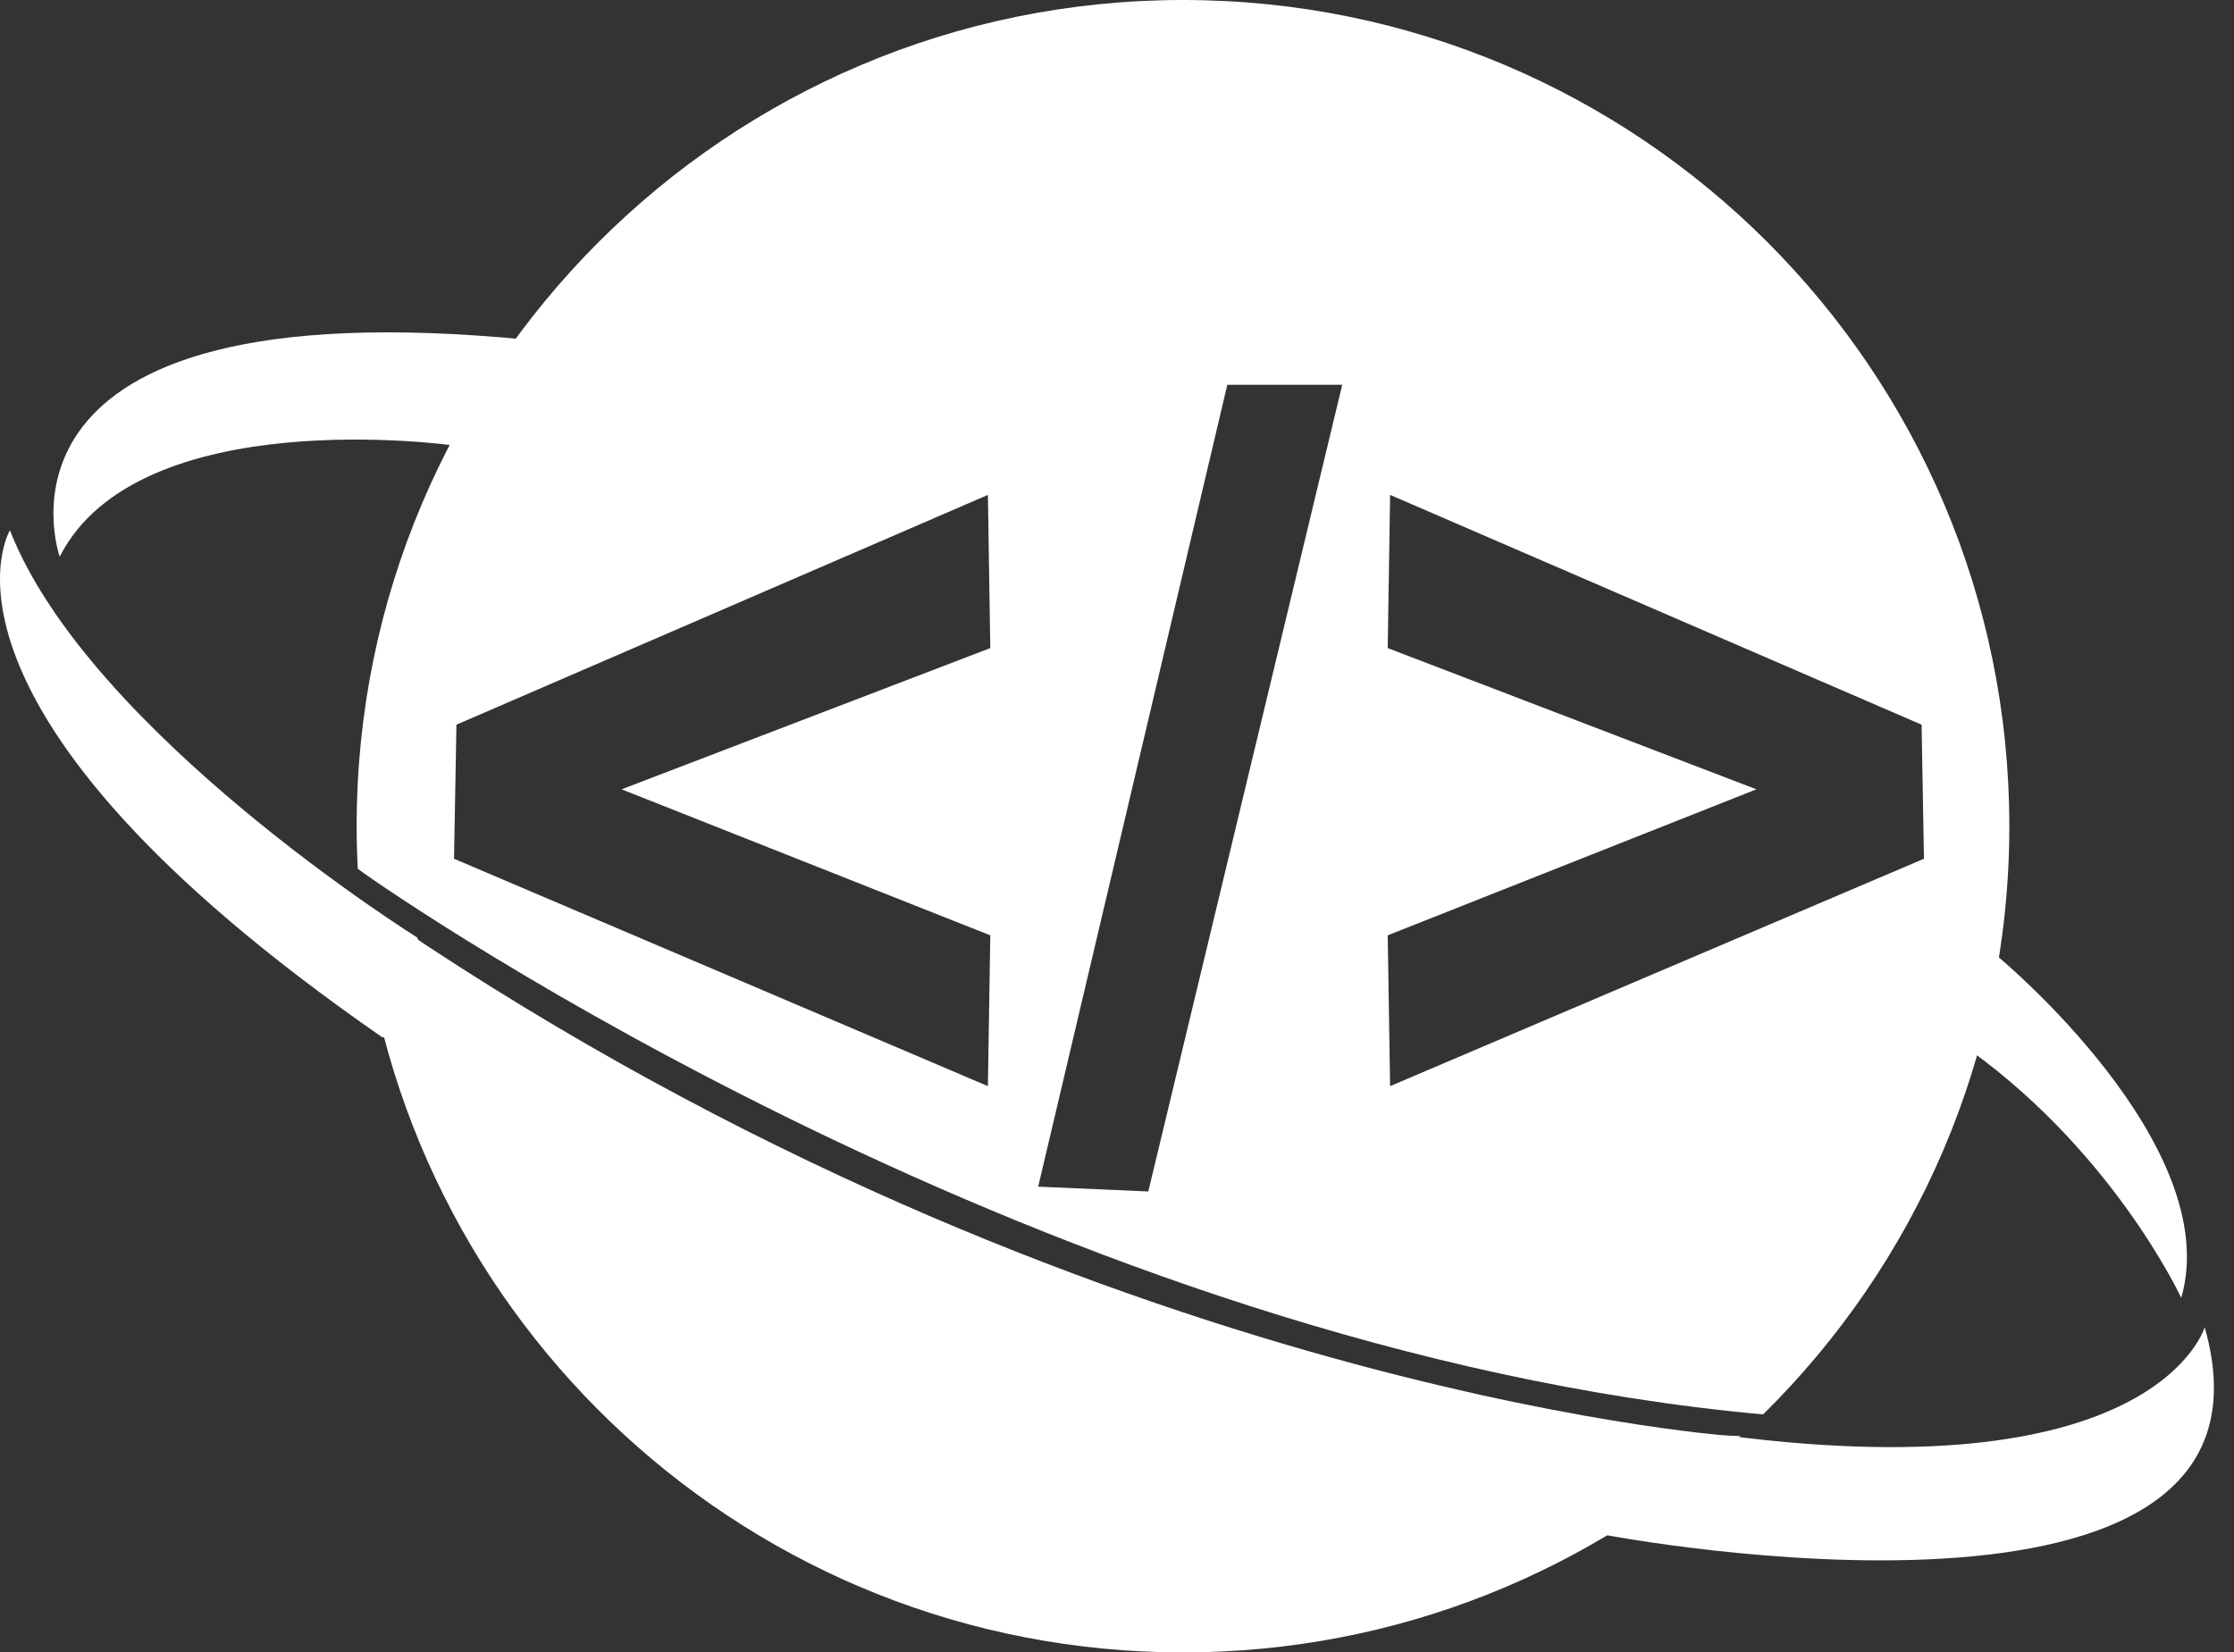 <svg height="396.551" viewBox="0 0 536.035 396.551" width="536.035" xmlns="http://www.w3.org/2000/svg" xmlns:xlink="http://www.w3.org/1999/xlink"><rect x="0" y="0" width="536.035" height="396.551" fill="#333333" stroke="none"/><clipPath id="a"><path d="m0 1000h1500v-1000h-1500z"/></clipPath><clipPath id="b"><path d="m129.273-706.26h466.444v421.304h-466.444z" transform="scale(1 -1)"/></clipPath><g clip-path="url(#b)" fill="#fff" transform="matrix(1.25 0 0 -1.25 -208.612 823.275)"><g clip-path="url(#a)" fill="#fff"><path d="m0 0s-18.562 52.311 89.997 41.623l-6.187-29.811-8.437 9.562s-60.186 8.438-75.373-21.374" transform="translate(178.352 551.751)"/><path d="m0 0s-13.5 29.25-43.311 49.499l2.25 19.687 6.187-3.938s43.311-35.998 34.874-65.248" transform="translate(585.589 409.442)"/><path d="m0 0s-9-31.498-91.685-20.812l-26.999-.562-3.375-9.562 7.312-9s133.309-25.312 114.747 39.936" transform="translate(590.089 403.817)"/><path d="m0 0s-20.249-33.748 71.435-97.31l16.313-2.249-9.563 21.374s-62.997 39.374-78.185 78.185" transform="translate(168.791 556.812)"/><path d="m492.459 426.725c-109.504 0-198.273 88.77-198.273 198.275 0 3.426.087 6.827.258 10.211 8.975 6.737 167.552 115.644 337.213 130.949 36.462-35.954 59.084-85.906 59.084-141.16 0-109.505-88.776-198.275-198.281-198.275zm10.639 92.34h27.574l-46.531 193.59-26.422-1.15zm-57.443 26.426.572 36.764-88.463 33.893 88.463 35.041-.572 36.191-128.1-54.57.574-32.172zm96.506 0 127.527 55.146.57 32.172-128.098 54.57-.574-36.191 88.465-35.041-88.465-33.893z" transform="matrix(.8 0 0 -.8 0 1000)"/><path d="m0 0s-127.847 9.293-262.385 102.715c7.223-80.909 75.161-144.341 157.948-144.341 41.239 0 78.795 15.743 107.005 41.541z" transform="translate(498.405 383.006)"/><path d="m0 0h-17.564v70.447h-26.473v17.626h70.447v-17.626h-26.41z" transform="translate(648.814 474.648)"/><path d="m0 0h-16.767v91.944h16.767v-29.051c2.006 1.514 4.074 2.588 6.203 3.225 2.129.633 4.3.949 6.51.949 4.054 0 7.862-.766 11.423-2.302 3.564-1.534 6.664-3.643 9.305-6.326 2.642-2.682 4.728-5.816 6.265-9.397 1.536-3.582 2.304-7.4 2.304-11.452v-37.59h-16.889v37.59h.123c0 1.718-.33 3.345-.985 4.882-.655 1.534-1.555 2.875-2.702 4.021-1.147 1.148-2.476 2.048-3.993 2.702-1.514.656-3.131.985-4.851.985-1.76 0-3.419-.329-4.974-.985-1.556-.654-2.907-1.554-4.054-2.702-1.147-1.146-2.048-2.487-2.703-4.021-.655-1.537-.982-3.164-.982-4.882z" transform="translate(699.544 474.648)"/><path d="m0 0c-.777.286-1.544.471-2.303.55-.759.083-1.547.123-2.364.123-2.294 0-4.453-.418-6.479-1.257-2.029-.84-3.789-2.039-5.283-3.595-1.496-1.555-2.672-3.427-3.53-5.621-.862-2.188-1.29-4.657-1.29-7.399 0-.612.03-1.31.092-2.088.059-.777.162-1.565.305-2.364.143-.8.317-1.565.524-2.302.203-.738.47-1.394.798-1.965zm-8.598-34.579c.655-.207 1.31-.338 1.964-.4.655-.062 1.31-.092 1.967-.092 1.637 0 3.213.224 4.729.676 1.513.449 2.937 1.095 4.269 1.934 1.328.839 2.518 1.862 3.562 3.071 1.043 1.208 1.893 2.548 2.548 4.021l12.285-12.343c-1.558-2.211-3.349-4.197-5.375-5.955-2.029-1.762-4.219-3.256-6.572-4.486-2.355-1.227-4.831-2.158-7.431-2.795-2.601-.633-5.273-.95-8.015-.95-4.627 0-8.979.858-13.052 2.58-4.076 1.718-7.637 4.114-10.686 7.184-3.051 3.072-5.456 6.724-7.216 10.964-1.762 4.236-2.641 8.895-2.641 13.971 0 5.198.879 9.949 2.641 14.251 1.76 4.298 4.165 7.963 7.216 10.992 3.049 3.03 6.61 5.384 10.686 7.064 4.073 1.679 8.425 2.518 13.052 2.518 2.742 0 5.425-.329 8.046-.984 2.619-.656 5.106-1.595 7.463-2.826 2.352-1.225 4.554-2.733 6.602-4.513 2.044-1.78 3.847-3.777 5.402-5.99z" transform="translate(788.23 525.32)"/><path d="m0 0v-35.252h17.626c2.417 0 4.688.457 6.818 1.38 2.128.923 3.993 2.18 5.589 3.779 1.598 1.595 2.858 3.467 3.778 5.615.92 2.154 1.381 4.435 1.381 6.852 0 2.412-.461 4.697-1.381 6.847-.92 2.148-2.18 4.022-3.778 5.62-1.596 1.595-3.461 2.856-5.589 3.777-2.13.92-4.401 1.382-6.818 1.382zm0-70.447h-17.625v88.073h35.251c3.235 0 6.347-.42 9.335-1.26 2.988-.839 5.783-2.025 8.385-3.561 2.6-1.535 4.975-3.379 7.124-5.529 2.149-2.148 3.992-4.535 5.527-7.153 1.537-2.622 2.723-5.428 3.563-8.416.838-2.988 1.258-6.099 1.258-9.333 0-4.834-.92-9.387-2.763-13.667-1.841-4.28-4.36-8.016-7.554-11.21-3.193-3.19-6.931-5.708-11.208-7.555-4.28-1.84-8.836-2.763-13.667-2.763h-17.626v-17.626z" transform="translate(874.089 545.096)"/><path d="m0 0c0 2.702-.439 5.15-1.318 7.339-.883 2.192-2.078 4.073-3.594 5.651-1.517 1.577-3.288 2.785-5.313 3.625-2.028.839-4.188 1.257-6.48 1.257-2.293 0-4.453-.418-6.48-1.257-2.028-.84-3.788-2.048-5.282-3.625-1.496-1.578-2.672-3.459-3.53-5.651-.861-2.189-1.289-4.637-1.289-7.339 0-2.54.428-4.891 1.289-7.062.858-2.17 2.034-4.051 3.53-5.651 1.494-1.596 3.254-2.857 5.282-3.775 2.027-.923 4.187-1.384 6.48-1.384 2.292 0 4.452.431 6.48 1.292 2.025.856 3.796 2.065 5.313 3.621 1.516 1.555 2.711 3.441 3.594 5.651.879 2.21 1.318 4.65 1.318 7.308m16.892 0c0-4.913-.882-9.488-2.641-13.724-1.762-4.24-4.157-7.906-7.189-10.995-3.028-3.093-6.579-5.527-10.652-7.307-4.078-1.785-8.447-2.673-13.115-2.673-4.627 0-8.978.888-13.051 2.673-4.076 1.78-7.638 4.214-10.687 7.307-3.05 3.089-5.455 6.755-7.215 10.995-1.763 4.236-2.641 8.811-2.641 13.724 0 4.996.878 9.623 2.641 13.882 1.76 4.258 4.165 7.931 7.215 11.025 3.049 3.089 6.611 5.515 10.687 7.278 4.073 1.757 8.424 2.64 13.051 2.64 4.668 0 9.037-.83 13.115-2.487 4.073-1.658 7.624-4.014 10.652-7.064 3.032-3.052 5.427-6.716 7.189-10.993 1.759-4.279 2.641-9.039 2.641-14.281" transform="translate(982.122 508.121)"/><path d="m1025.175 474.648h-16.889v91.944h16.889z"/><path d="m0 0v16.888l9.339-.123c1.635 0 3.212.267 4.727.799 1.512.532 2.918 1.271 4.206 2.211 1.291.945 2.425 2.056 3.41 3.349.98 1.287 1.78 2.693 2.395 4.205-1.842-.778-3.718-1.556-5.62-2.334-1.903-.777-3.819-1.165-5.744-1.165-4.051 0-7.862.718-11.421 2.149-3.564 1.433-6.688 3.472-9.369 6.114-2.681 2.64-4.789 5.853-6.323 9.641-1.538 3.787-2.303 8.033-2.303 12.744v36.359h16.703v-36.359c0-2.333.339-4.373 1.016-6.114.671-1.74 1.586-3.194 2.733-4.358 1.143-1.17 2.486-2.039 4.02-2.611 1.539-.576 3.182-.861 4.944-.861 1.723 0 3.349.401 4.883 1.2 1.537.794 2.878 1.85 4.025 3.163 1.147 1.31 2.048 2.791 2.702 4.453.655 1.656.981 3.366.981 5.128v36.359h16.891v-57.488c-.044-4.627-.945-8.964-2.703-13.02-1.762-4.052-4.166-7.594-7.215-10.626-3.054-3.028-6.604-5.423-10.656-7.184-4.057-1.763-8.394-2.642-13.021-2.642z" transform="translate(1053.795 449.592)"/><path d="m0 0c0 2.294-.439 4.518-1.318 6.666-.883 2.148-2.078 4.052-3.594 5.708-1.517 1.661-3.288 2.993-5.314 3.995s-4.187 1.503-6.477 1.503c-2.294 0-4.455-.387-6.482-1.165-2.025-.777-3.788-1.925-5.282-3.44-1.494-1.517-2.672-3.388-3.528-5.621-.861-2.232-1.292-4.781-1.292-7.646 0-2.742.431-5.212 1.292-7.4.856-2.188 2.034-4.065 3.528-5.621s3.257-2.75 5.282-3.59c2.027-.839 4.188-1.261 6.482-1.261 2.29 0 4.451.501 6.477 1.508 2.026 1.001 3.797 2.333 5.314 3.989 1.516 1.656 2.711 3.563 3.594 5.713.879 2.148 1.318 4.368 1.318 6.662m16.892-25.181c0-4.627-.883-8.964-2.641-13.019-1.762-4.052-4.171-7.594-7.22-10.626-3.049-3.028-6.608-5.423-10.682-7.185-4.078-1.762-8.429-2.641-13.052-2.641l-8.415.123v16.764l8.292-.118c2.62 0 4.851.334 6.692 1.01 1.842.678 3.398 1.596 4.668 2.765s2.284 2.508 3.041 4.021c.755 1.516 1.362 3.111 1.81 4.794-.656-1.068-1.595-1.938-2.826-2.611-1.225-.676-2.587-1.231-4.081-1.66-1.495-.431-3.05-.726-4.667-.888-1.618-.163-3.125-.247-4.514-.247-4.627 0-8.978.796-13.051 2.395-4.078 1.596-7.638 3.876-10.687 6.847s-5.458 6.604-7.215 10.902c-1.763 4.298-2.642 9.15-2.642 14.555 0 4.957.879 9.562 2.642 13.82 1.757 4.259 4.166 7.941 7.215 11.057 3.049 3.11 6.609 5.545 10.687 7.308 4.073 1.757 8.424 2.64 13.051 2.64 2.128 0 4.236-.267 6.323-.8 2.088-.531 4.118-1.269 6.082-2.21 1.965-.943 3.837-2.047 5.62-3.317 1.781-1.27 3.447-2.642 5.005-4.113l6.509 7.8h4.056z" transform="translate(1155.564 508.121)"/><path d="m1202.119 474.648h-16.892v91.944h16.892z"/><path d="m0 0c0 2.702-.443 5.15-1.323 7.339-.879 2.192-2.077 4.073-3.59 5.651-1.516 1.577-3.287 2.785-5.313 3.625-2.03.839-4.187 1.257-6.481 1.257s-4.451-.418-6.478-1.257c-2.03-.84-3.788-2.048-5.282-3.625-1.498-1.578-2.672-3.459-3.532-5.651-.862-2.189-1.288-4.637-1.288-7.339 0-2.54.426-4.891 1.288-7.062.86-2.17 2.034-4.051 3.532-5.651 1.494-1.596 3.252-2.857 5.282-3.775 2.027-.923 4.184-1.384 6.478-1.384s4.451.431 6.481 1.292c2.026.856 3.797 2.065 5.313 3.621 1.513 1.555 2.711 3.441 3.59 5.651.88 2.21 1.323 4.65 1.323 7.308m16.888 0c0-4.913-.88-9.488-2.642-13.724-1.762-4.24-4.156-7.906-7.184-10.995-3.033-3.093-6.583-5.527-10.657-7.307-4.073-1.785-8.446-2.673-13.112-2.673-4.627 0-8.978.888-13.052 2.673-4.073 1.78-7.637 4.214-10.686 7.307-3.05 3.089-5.454 6.755-7.216 10.995-1.762 4.236-2.642 8.811-2.642 13.724 0 4.996.88 9.623 2.642 13.882 1.762 4.258 4.166 7.931 7.216 11.025 3.049 3.089 6.613 5.515 10.686 7.278 4.074 1.757 8.425 2.64 13.052 2.64 4.666 0 9.039-.83 13.112-2.487 4.074-1.658 7.624-4.014 10.657-7.064 3.028-3.052 5.422-6.716 7.184-10.993 1.762-4.279 2.642-9.039 2.642-14.281" transform="translate(1261.57 508.121)"/><path d="m0 0c-4.052 0-7.862.77-11.426 2.304-3.559 1.537-6.684 3.646-9.364 6.327-2.681 2.681-4.79 5.806-6.324 9.365-1.537 3.564-2.307 7.369-2.307 11.425v19.528h-8.164v16.708h8.164v26.287h16.707v-26.287h25.426v-16.708h-25.426v-19.528c0-1.762.326-3.41.985-4.943.65-1.54 1.555-2.879 2.698-4.026 1.147-1.147 2.501-2.056 4.055-2.733 1.557-.673 3.214-1.012 4.976-1.012h12.712v-16.707z" transform="translate(1320.223 474.648)"/><path d="m0 0h6.575c7.868 0 13.342.483 16.417 1.459 4.282 1.385 7.653 3.889 10.114 7.519 2.46 3.626 3.691 8.069 3.691 13.324 0 5.51-1.326 10.213-3.979 14.11-2.655 3.898-6.363 6.562-11.131 7.997-3.59 1.104-9.474 1.653-17.65 1.653h-4.037zm-5.462-5.423v57.022h11.807c8.536 0 14.738-.69 18.61-2.074 5.51-1.924 9.823-5.278 12.939-10.054 3.113-4.782 4.67-10.481 4.67-17.095 0-5.69-1.236-10.713-3.71-15.072-2.474-4.36-5.677-7.568-9.613-9.633-3.934-2.061-9.453-3.094-16.553-3.094z" transform="translate(775.507 391.481)"/><path d="m0 0c-.719 2.896-1.769 5.212-3.153 6.942-1.385 1.728-3.217 3.125-5.499 4.19-2.282 1.062-4.679 1.599-7.19 1.599-4.129 0-7.678-1.336-10.652-4-2.153-1.951-3.781-4.859-4.882-8.731zm0-11.342 4.537-2.421c-1.461-2.949-3.18-5.322-5.153-7.115-1.976-1.793-4.192-3.159-6.654-4.095-2.459-.936-5.241-1.402-8.341-1.402-6.87 0-12.241 2.249-16.113 6.745-3.869 4.5-5.804 9.579-5.804 15.249 0 5.357 1.638 10.124 4.922 14.304 4.152 5.33 9.728 7.997 16.725 7.997 7.153 0 12.881-2.729 17.188-8.191 3.049-3.844 4.588-8.639 4.614-14.378h-37.872c.1-4.922 1.665-8.955 4.688-12.094 3.026-3.142 6.753-4.711 11.191-4.711 2.153 0 4.242.379 6.267 1.135s3.749 1.748 5.171 2.979c1.424 1.231 2.966 3.23 4.634 5.998" transform="translate(863.675 412.165)"/><path d="m0 0h5.766l14.112-30.686 13.997 30.686h5.807l-19.305-42.181h-.959z" transform="translate(875.71 427.932)"/><path d="m0 0c-.718 2.896-1.769 5.212-3.152 6.942-1.385 1.728-3.217 3.125-5.5 4.19-2.281 1.062-4.678 1.599-7.19 1.599-4.128 0-7.676-1.336-10.651-4-2.153-1.951-3.781-4.859-4.883-8.731zm0-11.342 4.537-2.421c-1.461-2.949-3.179-5.322-5.151-7.115-1.976-1.793-4.193-3.159-6.654-4.095s-5.243-1.402-8.342-1.402c-6.871 0-12.242 2.249-16.114 6.745-3.868 4.5-5.804 9.579-5.804 15.249 0 5.357 1.639 10.124 4.923 14.304 4.152 5.33 9.729 7.997 16.724 7.997 7.154 0 12.883-2.729 17.19-8.191 3.048-3.844 4.587-8.639 4.613-14.378h-37.873c.1-4.922 1.665-8.955 4.688-12.094 3.026-3.142 6.755-4.711 11.191-4.711 2.153 0 4.243.379 6.268 1.135 2.024.756 3.749 1.748 5.171 2.979 1.424 1.231 2.965 3.23 4.633 5.998" transform="translate(959.148 412.165)"/><path d="m974.336 444.311h5.463v-58.481h-5.463z"/><path d="m0 0c-4.482 0-8.341-1.666-11.571-4.997-3.23-3.335-4.847-7.36-4.847-12.076 0-3.049.737-5.902 2.21-8.555 1.477-2.65 3.468-4.689 5.981-6.113 2.514-1.424 5.256-2.132 8.227-2.132 3.027 0 5.787.708 8.287 2.132 2.501 1.424 4.479 3.463 5.942 6.113 1.459 2.653 2.192 5.506 2.192 8.555 0 4.716-1.616 8.741-4.847 12.076-3.229 3.331-7.088 4.997-11.574 4.997m0 5.308c6.485 0 11.869-2.347 16.148-7.036 3.873-4.305 5.811-9.399 5.811-15.265 0-5.871-2.053-11.003-6.152-15.403-4.106-4.395-9.369-6.591-15.807-6.591-6.46 0-11.733 2.196-15.82 6.591-4.091 4.4-6.134 9.532-6.134 15.403 0 5.844 1.937 10.92 5.805 15.226 4.284 4.714 9.667 7.075 16.149 7.075" transform="translate(1010.941 424.777)"/><path d="m0 0c-3.229-3.283-4.846-7.374-4.846-12.27 0-3.177.716-6.054 2.153-8.629 1.437-2.577 3.485-4.615 6.153-6.114 2.667-1.503 5.483-2.25 8.458-2.25 2.922 0 5.674.747 8.249 2.25 2.574 1.499 4.627 3.613 6.151 6.342 1.526 2.733 2.29 5.58 2.29 8.555 0 3.023-.76 5.871-2.272 8.539-1.512 2.663-3.542 4.746-6.095 6.248-2.549 1.5-5.347 2.251-8.397 2.251-4.667 0-8.614-1.645-11.844-4.922m2.633 8.129c3.011 1.318 6.236 1.981 9.672 1.981 5.999 0 11.122-2.151 15.381-6.458 4.252-4.306 6.38-9.497 6.38-15.575 0-6.178-2.114-11.433-6.345-15.763-4.228-4.332-9.316-6.499-15.263-6.499-3.361 0-6.45.687-9.267 2.057-2.821 1.371-5.37 3.454-7.65 6.249v-23.531h-5.384v39.949c.461 3.717 1.846 7.496 4.154 11.342 2.535 2.848 5.307 4.931 8.322 6.248" transform="translate(1051.971 419.82)"/><path d="m0 0c-.718 2.896-1.768 5.212-3.152 6.942-1.385 1.728-3.216 3.125-5.501 4.19-2.282 1.062-4.677 1.599-7.19 1.599-4.127 0-7.677-1.336-10.651-4-2.153-1.951-3.78-4.859-4.883-8.731zm0-11.342 4.539-2.421c-1.465-2.949-3.182-5.322-5.155-7.115-1.974-1.793-4.193-3.159-6.654-4.095-2.459-.936-5.242-1.402-8.34-1.402-6.872 0-12.243 2.249-16.114 6.745-3.868 4.5-5.805 9.579-5.805 15.249 0 5.357 1.639 10.124 4.922 14.304 4.152 5.33 9.729 7.997 16.725 7.997 7.153 0 12.884-2.729 17.191-8.191 3.048-3.844 4.587-8.639 4.613-14.378h-37.874c.1-4.922 1.665-8.955 4.687-12.094 3.029-3.142 6.755-4.711 11.194-4.711 2.152 0 4.241.379 6.266 1.135 2.026.756 3.748 1.748 5.172 2.979s2.967 3.23 4.633 5.998" transform="translate(1132.407 412.165)"/><path d="m0 0v5.075c.412 2.54 1.001 4.602 1.771 6.192 1.792 4.408 4.206 7.637 7.228 9.689 3.023 2.049 5.538 3.076 7.536 3.076 1.486 0 3.077-.487 4.769-1.463l-2.809-4.535c-2.382.87-4.746.168-7.092-2.114-2.346-2.284-3.968-4.767-4.865-7.461-.667-2.382-1.001-6.859-1.001-13.421v-14.264h-5.537z" transform="translate(1146.363 405.13)"/><path d="m757 410h-153v4h153z"/><path d="m1333 410h-153v4h153z"/></g></g></svg>